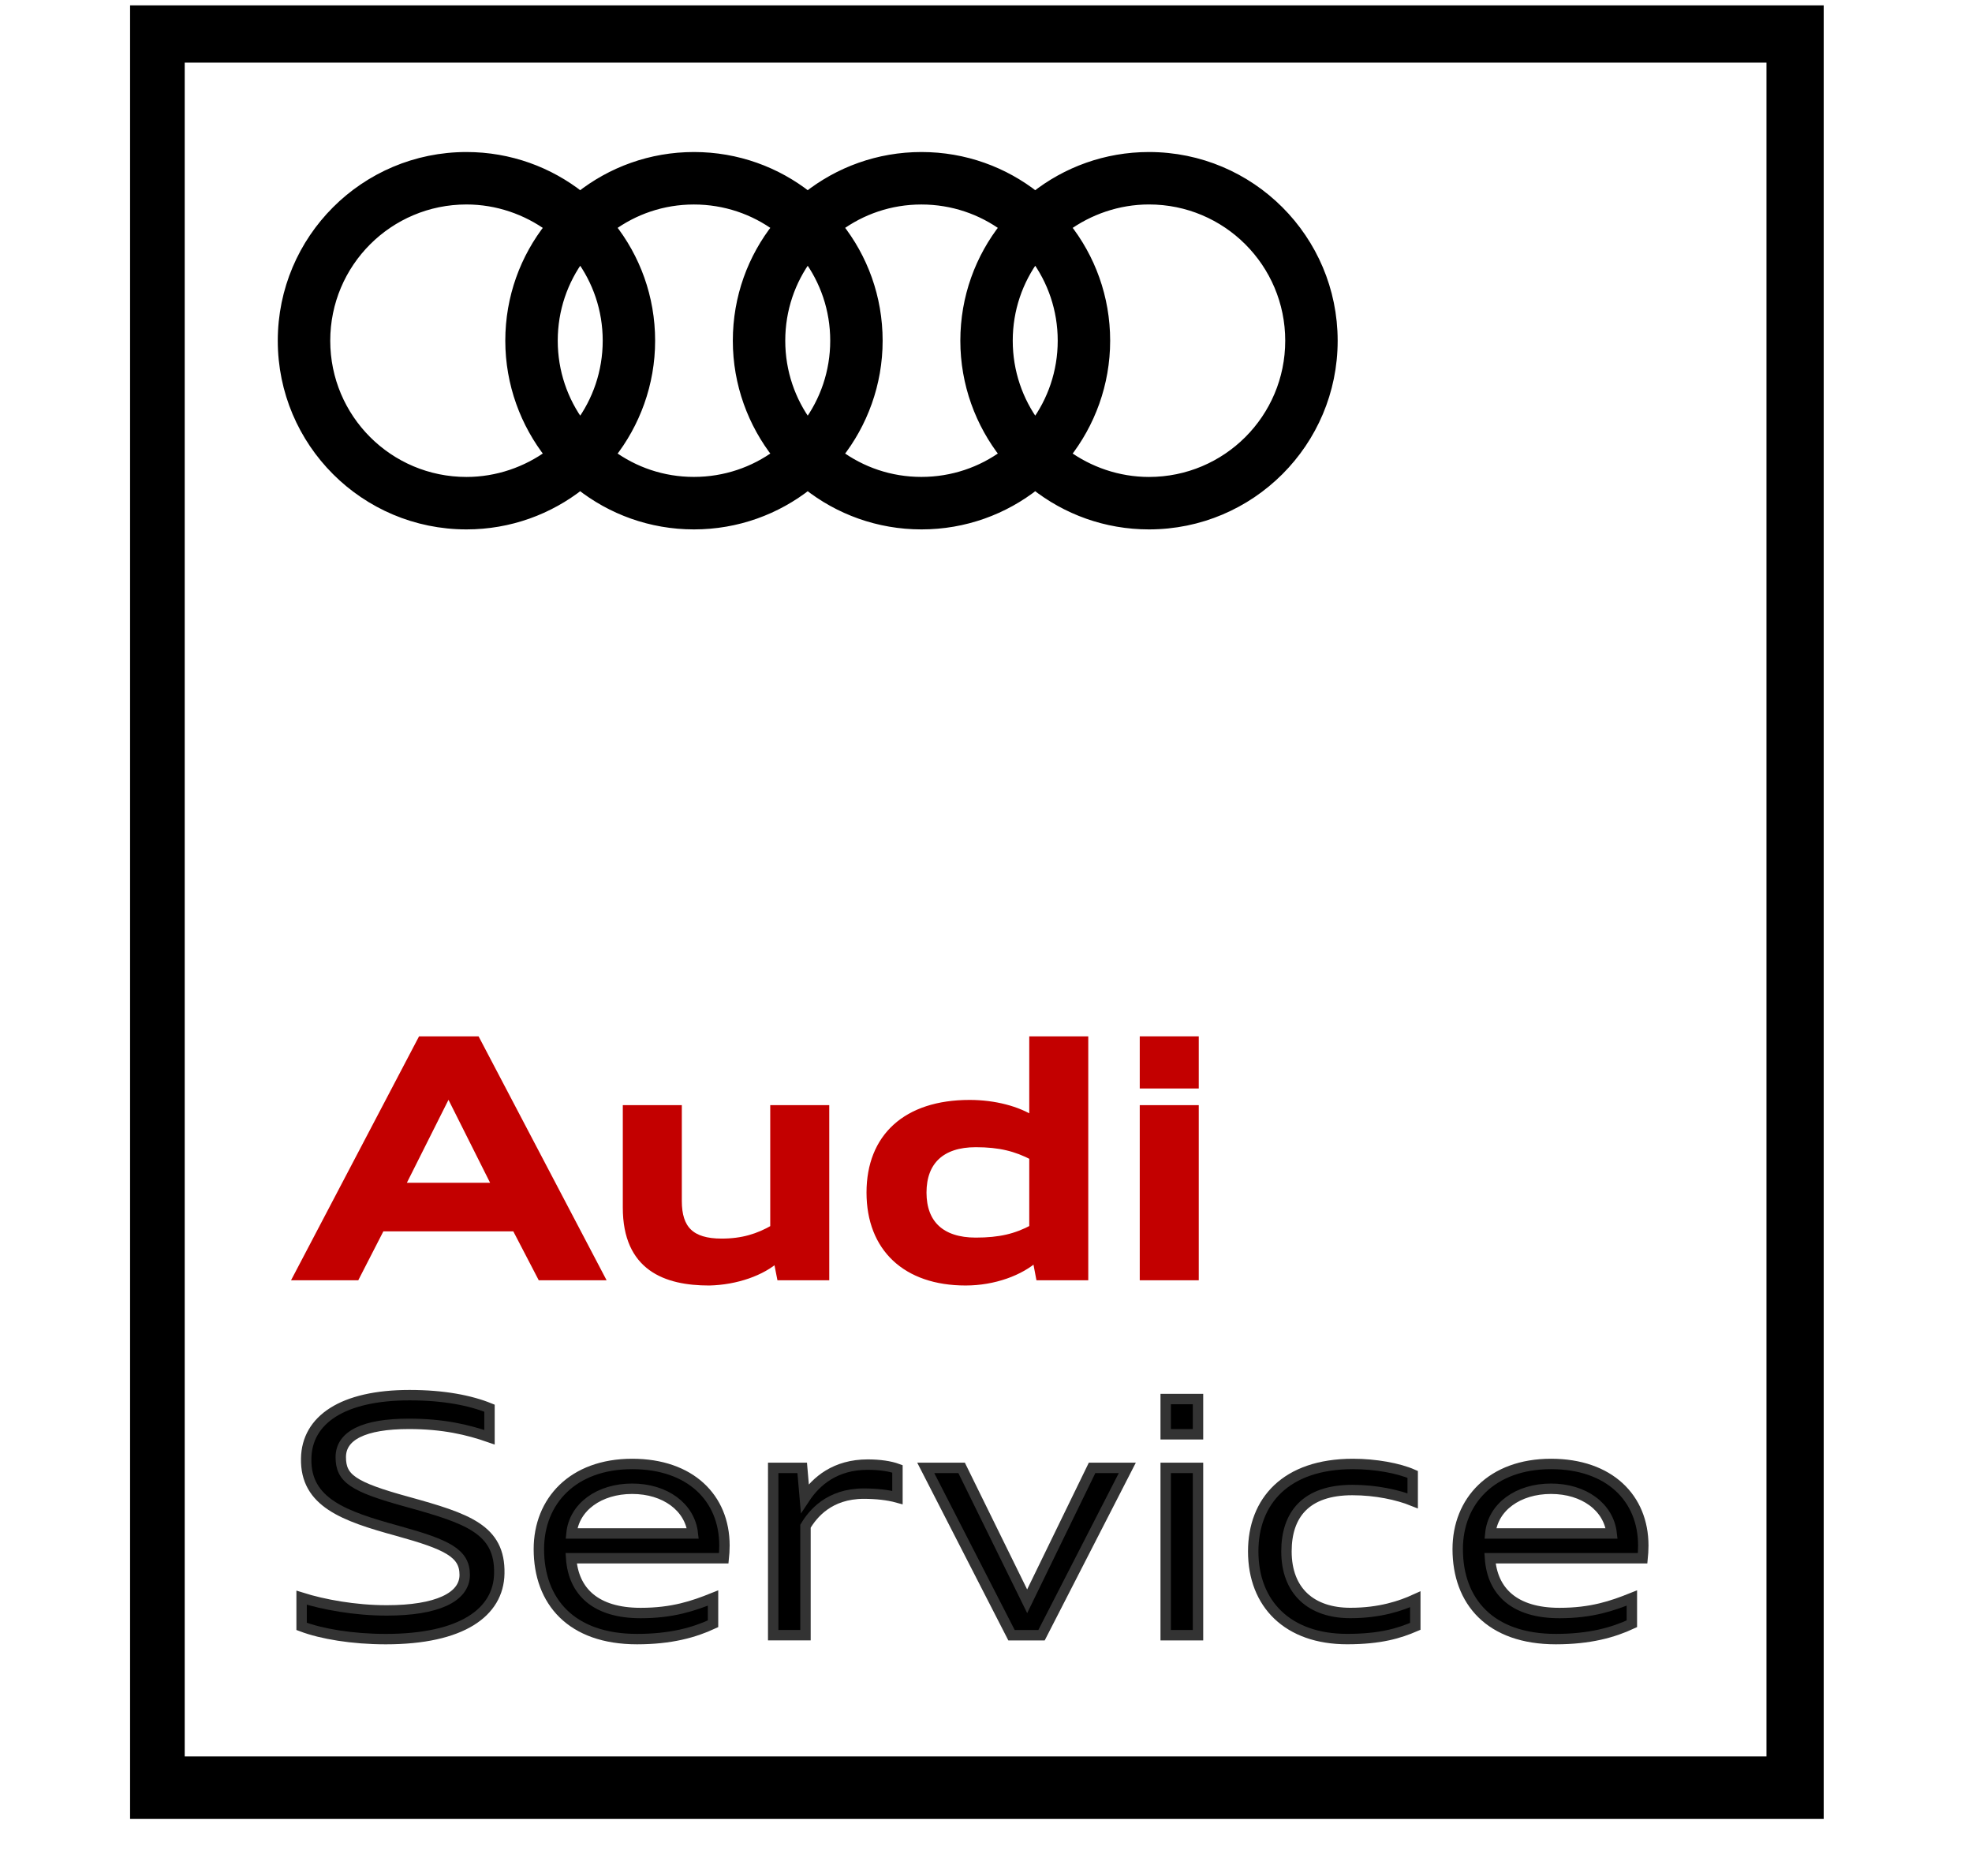 <?xml version="1.0" encoding="utf-8"?>
<!-- Generator: Adobe Illustrator 16.0.0, SVG Export Plug-In . SVG Version: 6.00 Build 0)  -->
<svg version="1.2" baseProfile="tiny" id="Ebene_1" xmlns="http://www.w3.org/2000/svg" xmlns:xlink="http://www.w3.org/1999/xlink"
	 x="0px" y="0px" width="758px" height="721.07px" viewBox="0 0 758 721.07" xml:space="preserve">
<path d="M50,2.07v697h651v-697H50z M679.003,675.035H71V24.07h608.003V675.035z"/>
<path stroke="#000000" stroke-width="4" stroke-miterlimit="10" d="M441.652,60.428c-16.521,0-31.698,5.676-43.727,15.191
	c-12.024-9.517-27.201-15.191-43.729-15.191c-16.518,0-31.692,5.68-43.723,15.191c-12.021-9.517-27.202-15.191-43.727-15.191
	c-16.521,0-31.703,5.68-43.729,15.191c-12.021-9.516-27.205-15.191-43.723-15.191c-38.953,0-70.521,31.565-70.521,70.521
	c0,38.952,31.565,70.519,70.521,70.519c16.519,0,31.703-5.68,43.723-15.192c12.023,9.512,27.21,15.192,43.729,15.192
	c16.521,0,31.705-5.675,43.727-15.192c12.021,9.512,27.205,15.192,43.723,15.192c16.525,0,31.703-5.675,43.729-15.192
	c12.019,9.512,27.202,15.192,43.727,15.192c38.951,0,70.521-31.567,70.521-70.519C512.156,91.993,480.604,60.428,441.652,60.428
	L441.652,60.428z M211.49,174.752c-8.986,6.556-20.224,10.556-32.188,10.556c-30.052,0-54.364-24.313-54.364-54.362
	c0-30.048,24.314-54.363,54.364-54.363c11.975,0,23.192,4.001,32.188,10.559c-9.565,12.037-15.264,27.236-15.264,43.806
	C196.234,147.448,201.993,162.737,211.49,174.752L211.49,174.752z M223.026,163.247c-6.688-9.041-10.641-20.192-10.641-32.302
	c0-12.124,3.933-23.256,10.641-32.302c6.704,9.045,10.646,20.177,10.646,32.302C233.667,143.055,229.719,154.206,223.026,163.247
	L223.026,163.247z M298.938,174.752c-9.021,6.64-20.162,10.54-32.225,10.54c-12.055,0-23.13-3.904-32.147-10.54
	c9.496-12.016,15.253-27.304,15.253-43.807c0-16.569-5.688-31.768-15.253-43.806c9.021-6.638,20.103-10.544,32.147-10.544
	c12.06,0,23.204,3.901,32.225,10.544c-9.562,12.037-15.253,27.236-15.253,43.806C283.685,147.448,289.442,162.737,298.938,174.752
	L298.938,174.752z M310.476,163.247c-6.688-9.041-10.638-20.192-10.638-32.302c0-12.124,3.932-23.256,10.638-32.302
	c6.703,9.045,10.646,20.177,10.646,32.302C321.116,143.055,317.167,154.206,310.476,163.247L310.476,163.247z M386.389,174.752
	c-9.023,6.64-20.166,10.54-32.229,10.54c-12.061,0-23.132-3.904-32.146-10.54c9.5-12.016,15.255-27.304,15.255-43.807
	c0-16.569-5.686-31.768-15.255-43.806c9.023-6.638,20.093-10.544,32.146-10.544c12.062,0,23.202,3.901,32.229,10.544
	c-9.562,12.037-15.255,27.236-15.255,43.806C371.135,147.448,376.892,162.737,386.389,174.752L386.389,174.752z M397.926,163.247
	c-6.691-9.041-10.646-20.192-10.646-32.302c0-12.124,3.938-23.256,10.646-32.302c6.7,9.045,10.641,20.177,10.641,32.302
	C408.567,143.055,404.615,154.206,397.926,163.247L397.926,163.247z M441.652,185.308c-11.979,0-23.204-4-32.185-10.556
	c9.495-12.016,15.257-27.304,15.257-43.807c0-16.569-5.693-31.768-15.257-43.806c8.993-6.556,20.211-10.559,32.185-10.559
	c30.048,0,54.365,24.315,54.365,54.365C496.015,160.994,471.695,185.308,441.652,185.308L441.652,185.308z"/>
<g>
	<path stroke="#333333" stroke-width="4" stroke-miterlimit="10" d="M115.933,625.078v-11.029
		c8.397,2.635,20.438,4.886,32.723,4.886c19.185,0,29.971-5.01,29.971-13.663c0-8.396-6.771-11.65-25.826-16.923
		c-20.562-5.642-35.481-10.9-35.104-27.833c0.25-14.791,13.92-24.312,39.743-24.312c13.038,0,23.317,2.004,30.713,5.014v11.159
		c-8.271-2.883-17.799-5.146-30.966-5.146c-17.301,0-26.199,4.521-26.199,12.783c0,8.15,4.521,11.411,25.571,17.187
		c23.072,6.392,35.729,10.521,35.358,27.569c-0.262,14.928-14.431,25.199-43.638,25.199
		C135.365,629.969,123.579,627.966,115.933,625.078z"/>
	<path stroke="#333333" stroke-width="4" stroke-miterlimit="10" d="M207.131,595.369c0-18.428,13.042-32.722,35.854-32.722
		c22.438,0,35.48,13.15,35.48,31.342c0,1.63-0.13,3.763-0.255,4.888h-58.67c0.879,12.792,9.396,21.062,26.708,21.062
		c12.401,0,20.307-2.765,27.827-5.771v9.906c-7.271,3.385-16.307,5.89-29.209,5.89C219.544,629.969,207.131,615.426,207.131,595.369
		L207.131,595.369z M219.67,589.352h46.637c-1.127-10.146-10.657-17.176-23.312-17.176
		C230.327,572.176,220.67,579.198,219.67,589.352z"/>
	<path stroke="#333333" stroke-width="4" stroke-miterlimit="10" d="M297.203,564.154h11.147l1.012,11.646
		c4.389-6.64,11.778-12.905,24.188-12.905c4.64,0,8.654,0.625,11.41,1.634v11.024c-3.636-1.004-8.147-1.501-12.912-1.501
		c-13.411,0-19.683,7.896-22.438,12.534v41.874H297.2L297.203,564.154L297.203,564.154z"/>
	<polygon stroke="#333333" stroke-width="4" stroke-miterlimit="10" points="355.84,564.154 369.628,564.154 394.823,615.426 
		419.775,564.154 433.314,564.154 400.341,628.468 388.808,628.468 	"/>
	<polygon stroke="#333333" stroke-width="4" stroke-miterlimit="10" points="448.073,537.702 454.279,537.702 460.49,537.702 
		460.49,551.241 454.279,551.241 448.073,551.241 	"/>
	<polygon stroke="#333333" stroke-width="4" stroke-miterlimit="10" points="448.073,564.154 453.94,564.154 460.49,564.154 
		460.49,628.468 453.601,628.468 448.073,628.468 	"/>
	<path stroke="#333333" stroke-width="4" stroke-miterlimit="10" d="M481.713,596.246c0-19.188,12.396-33.6,38.354-33.6
		c8.652,0,17.55,1.632,22.946,4.016v10.15c-5.646-2.266-14.046-4.145-23.194-4.145c-17.932,0-25.328,9.532-25.328,23.568
		c0,15.423,9.655,23.688,24.572,23.688c11.409,0,19.438-2.755,24.95-5.261v10.397c-6.146,2.637-13.291,4.893-26.204,4.893
		C495.115,629.969,481.713,616.56,481.713,596.246z"/>
	<path stroke="#333333" stroke-width="4" stroke-miterlimit="10" d="M560.316,595.369c0-18.428,13.039-32.722,35.855-32.722
		c22.438,0,35.479,13.15,35.479,31.342c0,1.63-0.129,3.763-0.249,4.888h-58.674c0.877,12.792,9.406,21.062,26.701,21.062
		c12.413,0,20.312-2.765,27.833-5.771v9.906c-7.271,3.385-16.297,5.89-29.21,5.89C572.729,629.969,560.316,615.426,560.316,595.369
		L560.316,595.369z M572.855,589.352h46.637c-1.13-10.146-10.648-17.176-23.312-17.176S573.851,579.198,572.855,589.352z"/>
	<path fill="#C30000" stroke="#C30000" stroke-width="3" stroke-miterlimit="10" d="M161.983,399.795h21.064l47.638,90.76h-22.688
		l-9.779-18.8h-51.78l-9.646,18.8H114.35L161.983,399.795L161.983,399.795z M153.962,456.082h36.854L172.39,419.35L153.962,456.082z
		"/>
	<path fill="#C30000" stroke="#C30000" stroke-width="3" stroke-miterlimit="10" d="M298.688,483.537
		c-5.766,5.27-15.67,8.777-26.076,9.027c-16.673,0-31.717-5.521-31.717-28.454v-37.863h19.688v35.354
		c0,10.783,4.889,15.931,16.799,15.931c8.021,0,14.164-1.894,20.183-5.396V426.25h19.686v64.308H300.07L298.688,483.537z"/>
	<path fill="#C30000" stroke="#C30000" stroke-width="3" stroke-miterlimit="10" d="M334.573,458.339
		c0-21.188,13.788-34.101,38.113-34.101c9.521,0,18.547,2.386,24.441,6.271v-30.715h19.682v90.76h-17.176l-1.377-7.266
		c-6.021,5.518-16.297,9.271-27.081,9.271C348.237,492.564,334.573,479.527,334.573,458.339L334.573,458.339z M397.127,472.131
		v-27.704c-6.521-3.389-12.788-5.02-22.065-5.02c-13.285,0-20.431,6.896-20.431,18.932c0,12.04,7.146,18.812,20.431,18.812
		C384.339,477.146,390.606,475.64,397.127,472.131z"/>
	<polygon fill="#C30000" stroke="#C30000" stroke-width="3" stroke-miterlimit="10" points="439.597,399.795 449.194,399.795 
		459.281,399.795 459.281,416.843 450.211,416.843 439.597,416.843 	"/>
	<polygon fill="#C30000" stroke="#C30000" stroke-width="3" stroke-miterlimit="10" points="439.597,426.247 449.194,426.247 
		459.281,426.247 459.281,490.555 449.194,490.555 439.597,490.555 	"/>
</g>
</svg>
